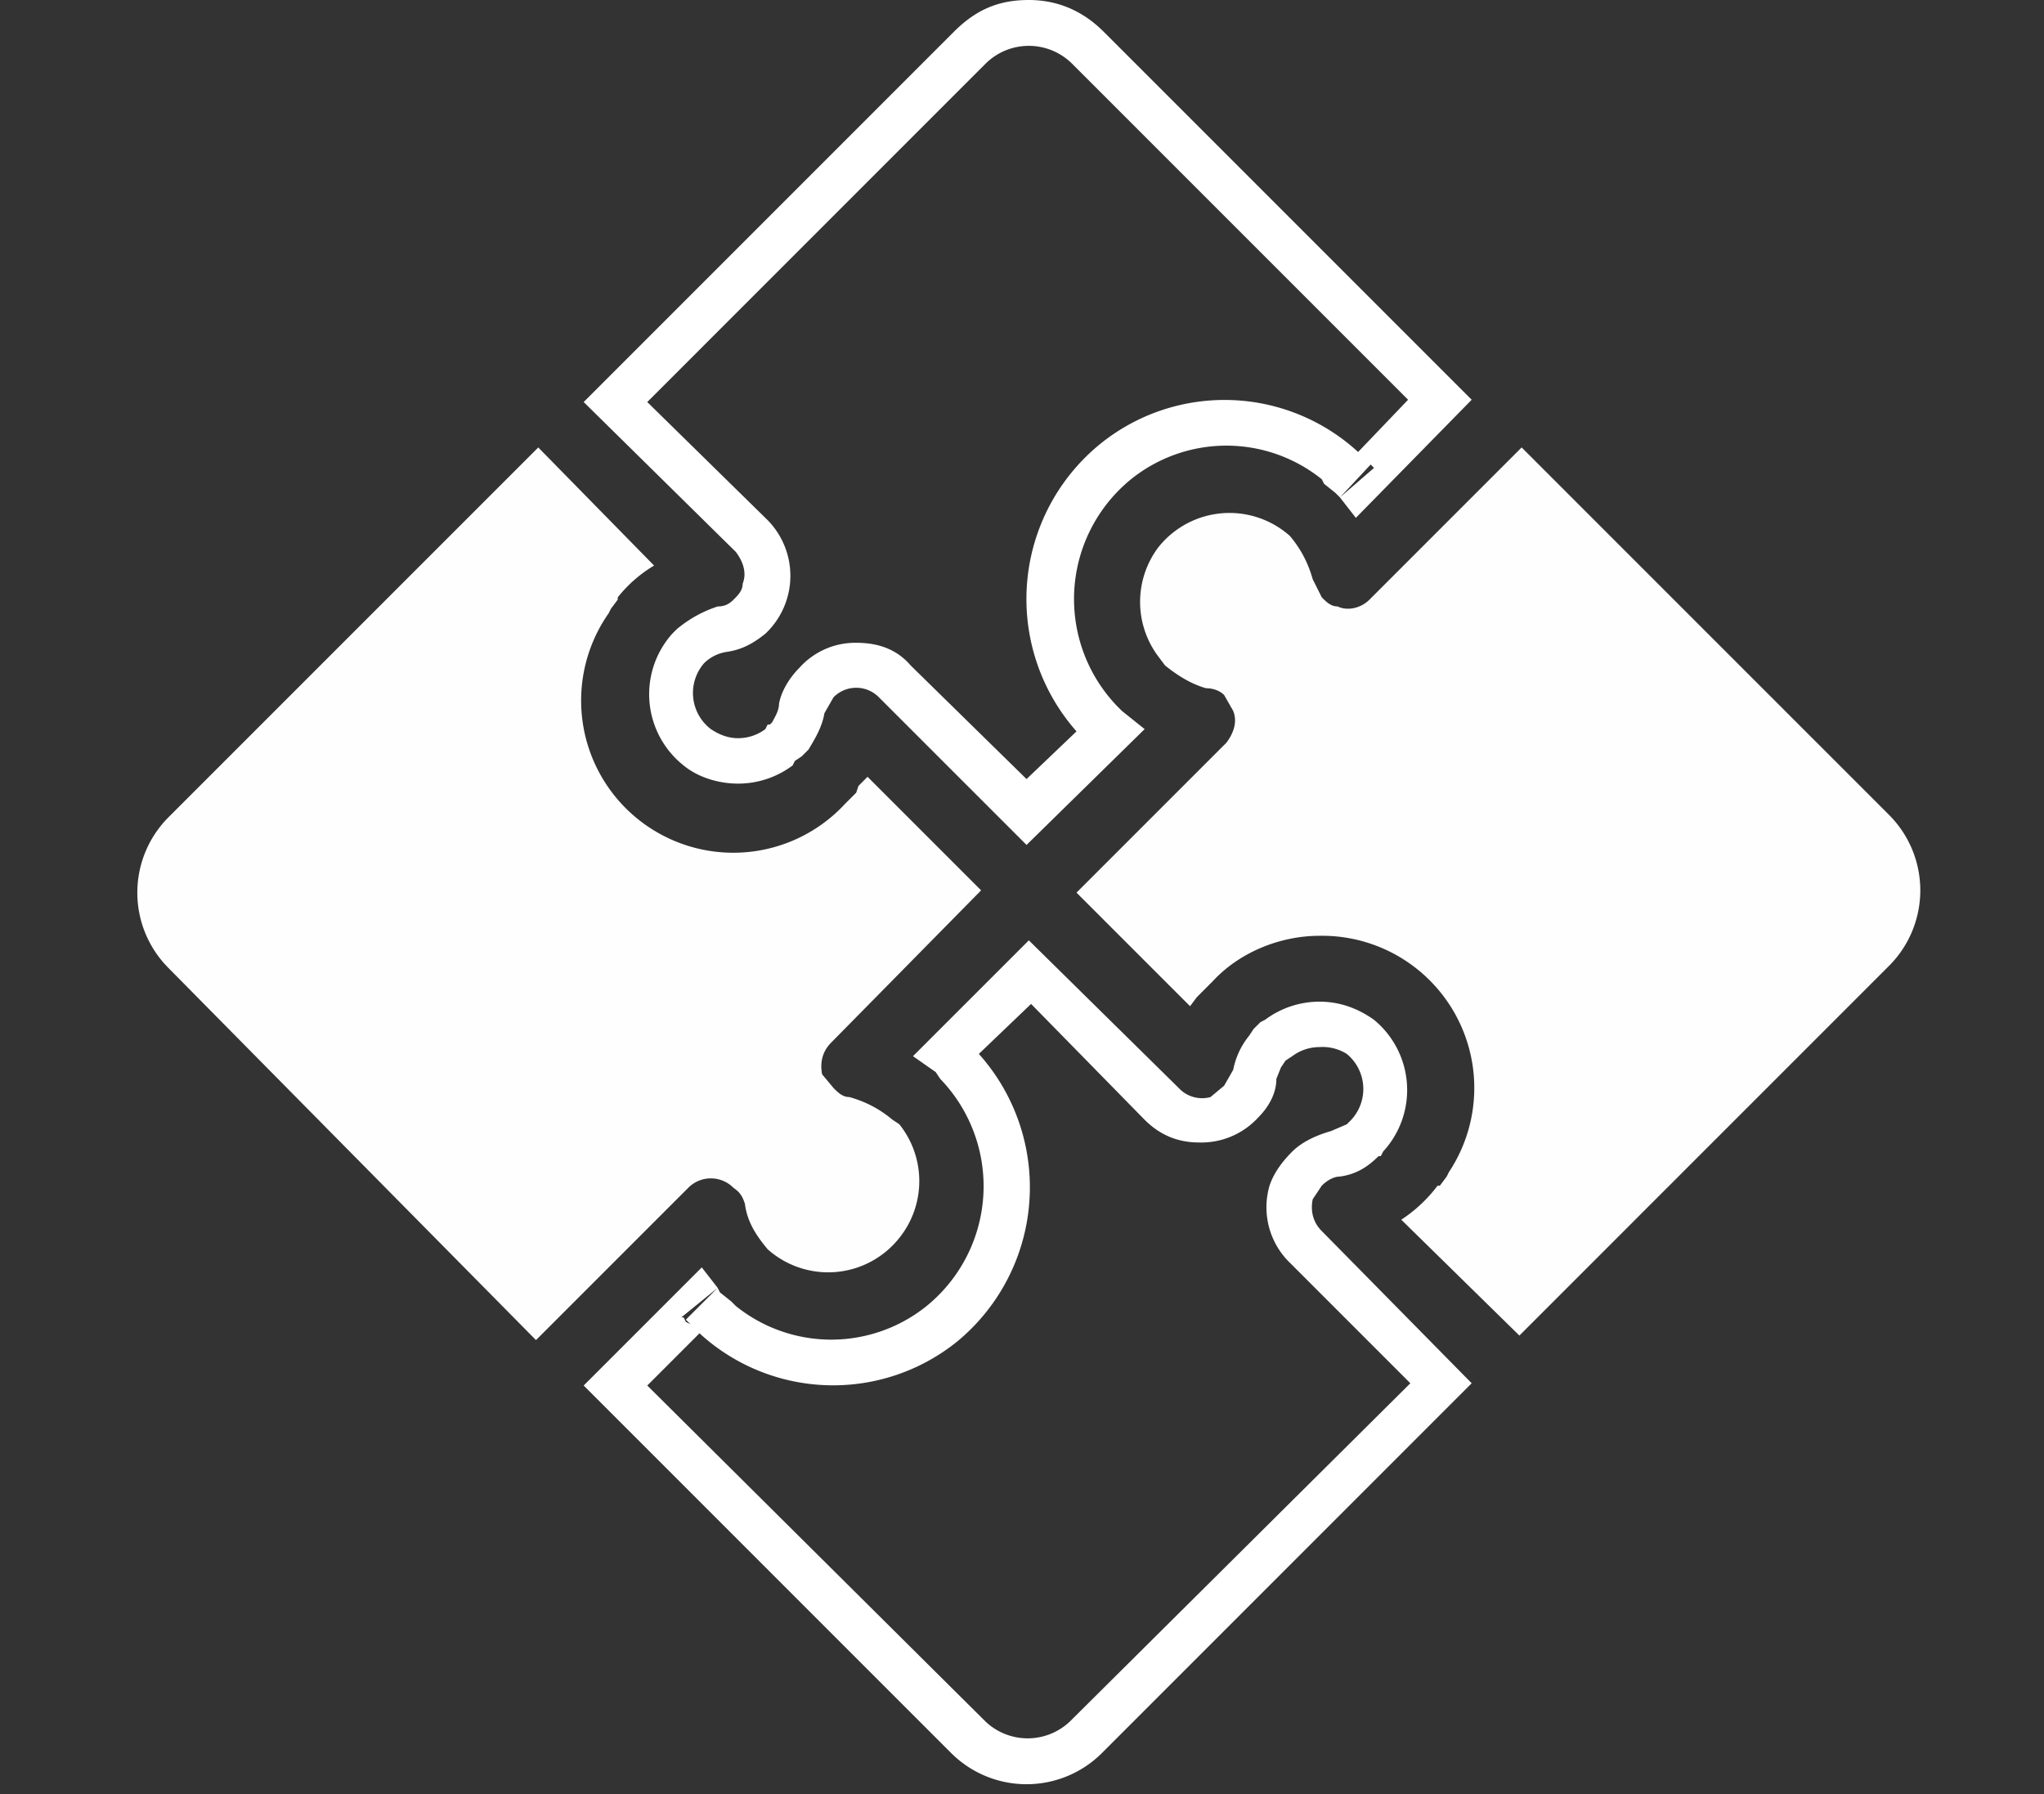 <svg xmlns="http://www.w3.org/2000/svg" width="90" height="79" viewBox="0 0 90 79"><rect x="0" y="0" width="90" height="79" fill="#333333" stroke="none"/><g fill="none" fill-rule="evenodd"><path fill="#FEFEFE" d="M32.3 52.3c.3.2.4.4.5.7.1.8.5 1.4 1 2a4 4 0 0 0 5.8-.5 4 4 0 0 0 0-5l-.3-.2c-.6-.5-1.2-.8-1.9-1-.3 0-.5-.2-.7-.4l-.5-.6c-.1-.5 0-1 .4-1.4l6.6-6.7-5-5-.4.4-.1.3-.3.3-.2.2A6.7 6.7 0 0 1 26.8 27l.1-.2.3-.4v-.1a5.9 5.9 0 0 1 1.6-1.4l-5.1-5.2L7.4 36a4.7 4.7 0 0 0 0 6.6L23.6 59l6.7-6.7a1.4 1.4 0 0 1 2 0z"/><path fill="#FFF" fill-rule="nonzero" d="M43.1 46.4a8.8 8.8 0 0 1-1 12.7 8.7 8.7 0 0 1-11.3-.4L28.5 61l14.9 14.8a2.7 2.7 0 0 0 3.7 0l15-14.9-5.3-5.3a3.4 3.4 0 0 1-.9-3.4c.2-.6.6-1.1 1-1.5.4-.4 1-.7 1.7-.9l.7-.3.1-.1a2 2 0 0 0-.1-3 2 2 0 0 0-1.2-.3 2 2 0 0 0-1.2.4 10.7 10.7 0 0 0-.3.2l-.2.3-.2.5c0 .7-.4 1.3-.8 1.7a3.4 3.4 0 0 1-2.6 1.1c-.9 0-1.7-.3-2.4-1l-5-5.1-2.3 2.2zM30.2 58.2l.2.1-.2-.2 1.4-1.4L30 58a4.9 4.9 0 0 0 .1 0l.1.2zm26.4-11.4v-.1.1zm-11.3-5.4l6.6 6.5a1.4 1.4 0 0 0 1.4.4l.6-.5.4-.7c.1-.5.3-1 .7-1.5l.2-.3.3-.3.2-.1a4 4 0 0 1 2.4-.8c.9 0 1.7.3 2.4.8a4 4 0 0 1 .4 5.8l-.1.2h-.1c-.5.5-1 .8-1.7.9-.3 0-.6.2-.8.4l-.4.6c-.1.5 0 1 .4 1.4l6.6 6.7-16.3 16.3a4.7 4.7 0 0 1-6.6 0L25.7 61l5.2-5.2.7.9.1.2.5.4.2.2a6.7 6.7 0 0 0 8.4 0 6.8 6.8 0 0 0 .6-10l-.2-.3-1-.7 5.1-5.1z"/><path fill="#FEFEFE" d="M67 19.7l-6.7 6.7c-.4.4-1 .5-1.4.3-.3 0-.5-.2-.7-.4l-.4-.8c-.2-.7-.5-1.3-1-1.9a4 4 0 0 0-5.8.5 4 4 0 0 0 0 4.8l.3.4c.5.4 1.1.8 1.8 1 .3 0 .6.1.8.3l.4.7c.2.5 0 1-.3 1.4l-6.6 6.6 5 5 .3-.4.2-.2.3-.3.2-.2c1.2-1.3 3-2 4.7-2a6.7 6.7 0 0 1 5.7 10.4l-.1.2-.3.4h-.1a6.4 6.4 0 0 1-1.6 1.5l5.2 5.1 16.3-16.3a4.7 4.7 0 0 0 0-6.6L67 19.7z"/><path fill="#FFF" fill-rule="nonzero" d="M62 17.6L47.2 2.8a2.7 2.7 0 0 0-3.8 0L28.5 17.7l5.3 5.2a3.5 3.5 0 0 1-.1 5c-.5.4-1 .7-1.7.8a1.8 1.8 0 0 0-1 .5 2 2 0 0 0 .3 2.9c.3.2.7.4 1.2.4a2 2 0 0 0 1.2-.4l.1-.2h.1l.1-.1c.1-.2.3-.5.3-.8.1-.6.5-1.2.9-1.6a3.3 3.3 0 0 1 2.5-1.1c1 0 1.8.3 2.4 1l5.1 5 2.2-2.1a8.8 8.8 0 0 1 1.1-12.7 8.7 8.7 0 0 1 11.3.4l2.2-2.3zM31.3 29.1zm.1-.2zm29-8.5L59 21.9l1.5-1.3-.2-.2zm-.3-.2zM45.3 0c1.3 0 2.4.5 3.3 1.4l16.2 16.2-5.1 5.2-.7-.9-.2-.2-.5-.4-.1-.2a6.7 6.7 0 0 0-8.4 0 6.8 6.8 0 0 0-.6 10l.2.2 1 .8-5.2 5.1-6.5-6.5a1.4 1.4 0 0 0-2 0l-.4.7c-.1.6-.4 1.1-.7 1.6l-.3.3-.3.2-.1.2a4 4 0 0 1-2.4.8c-.9 0-1.8-.3-2.4-.8a4 4 0 0 1-.5-5.8l.2-.2c.6-.5 1.2-.8 1.8-1 .3 0 .5-.1.7-.3.2-.2.4-.4.4-.7.2-.5 0-1-.3-1.4l-6.7-6.6L42 1.4C43 .4 44 0 45.3 0z"/></g></svg>